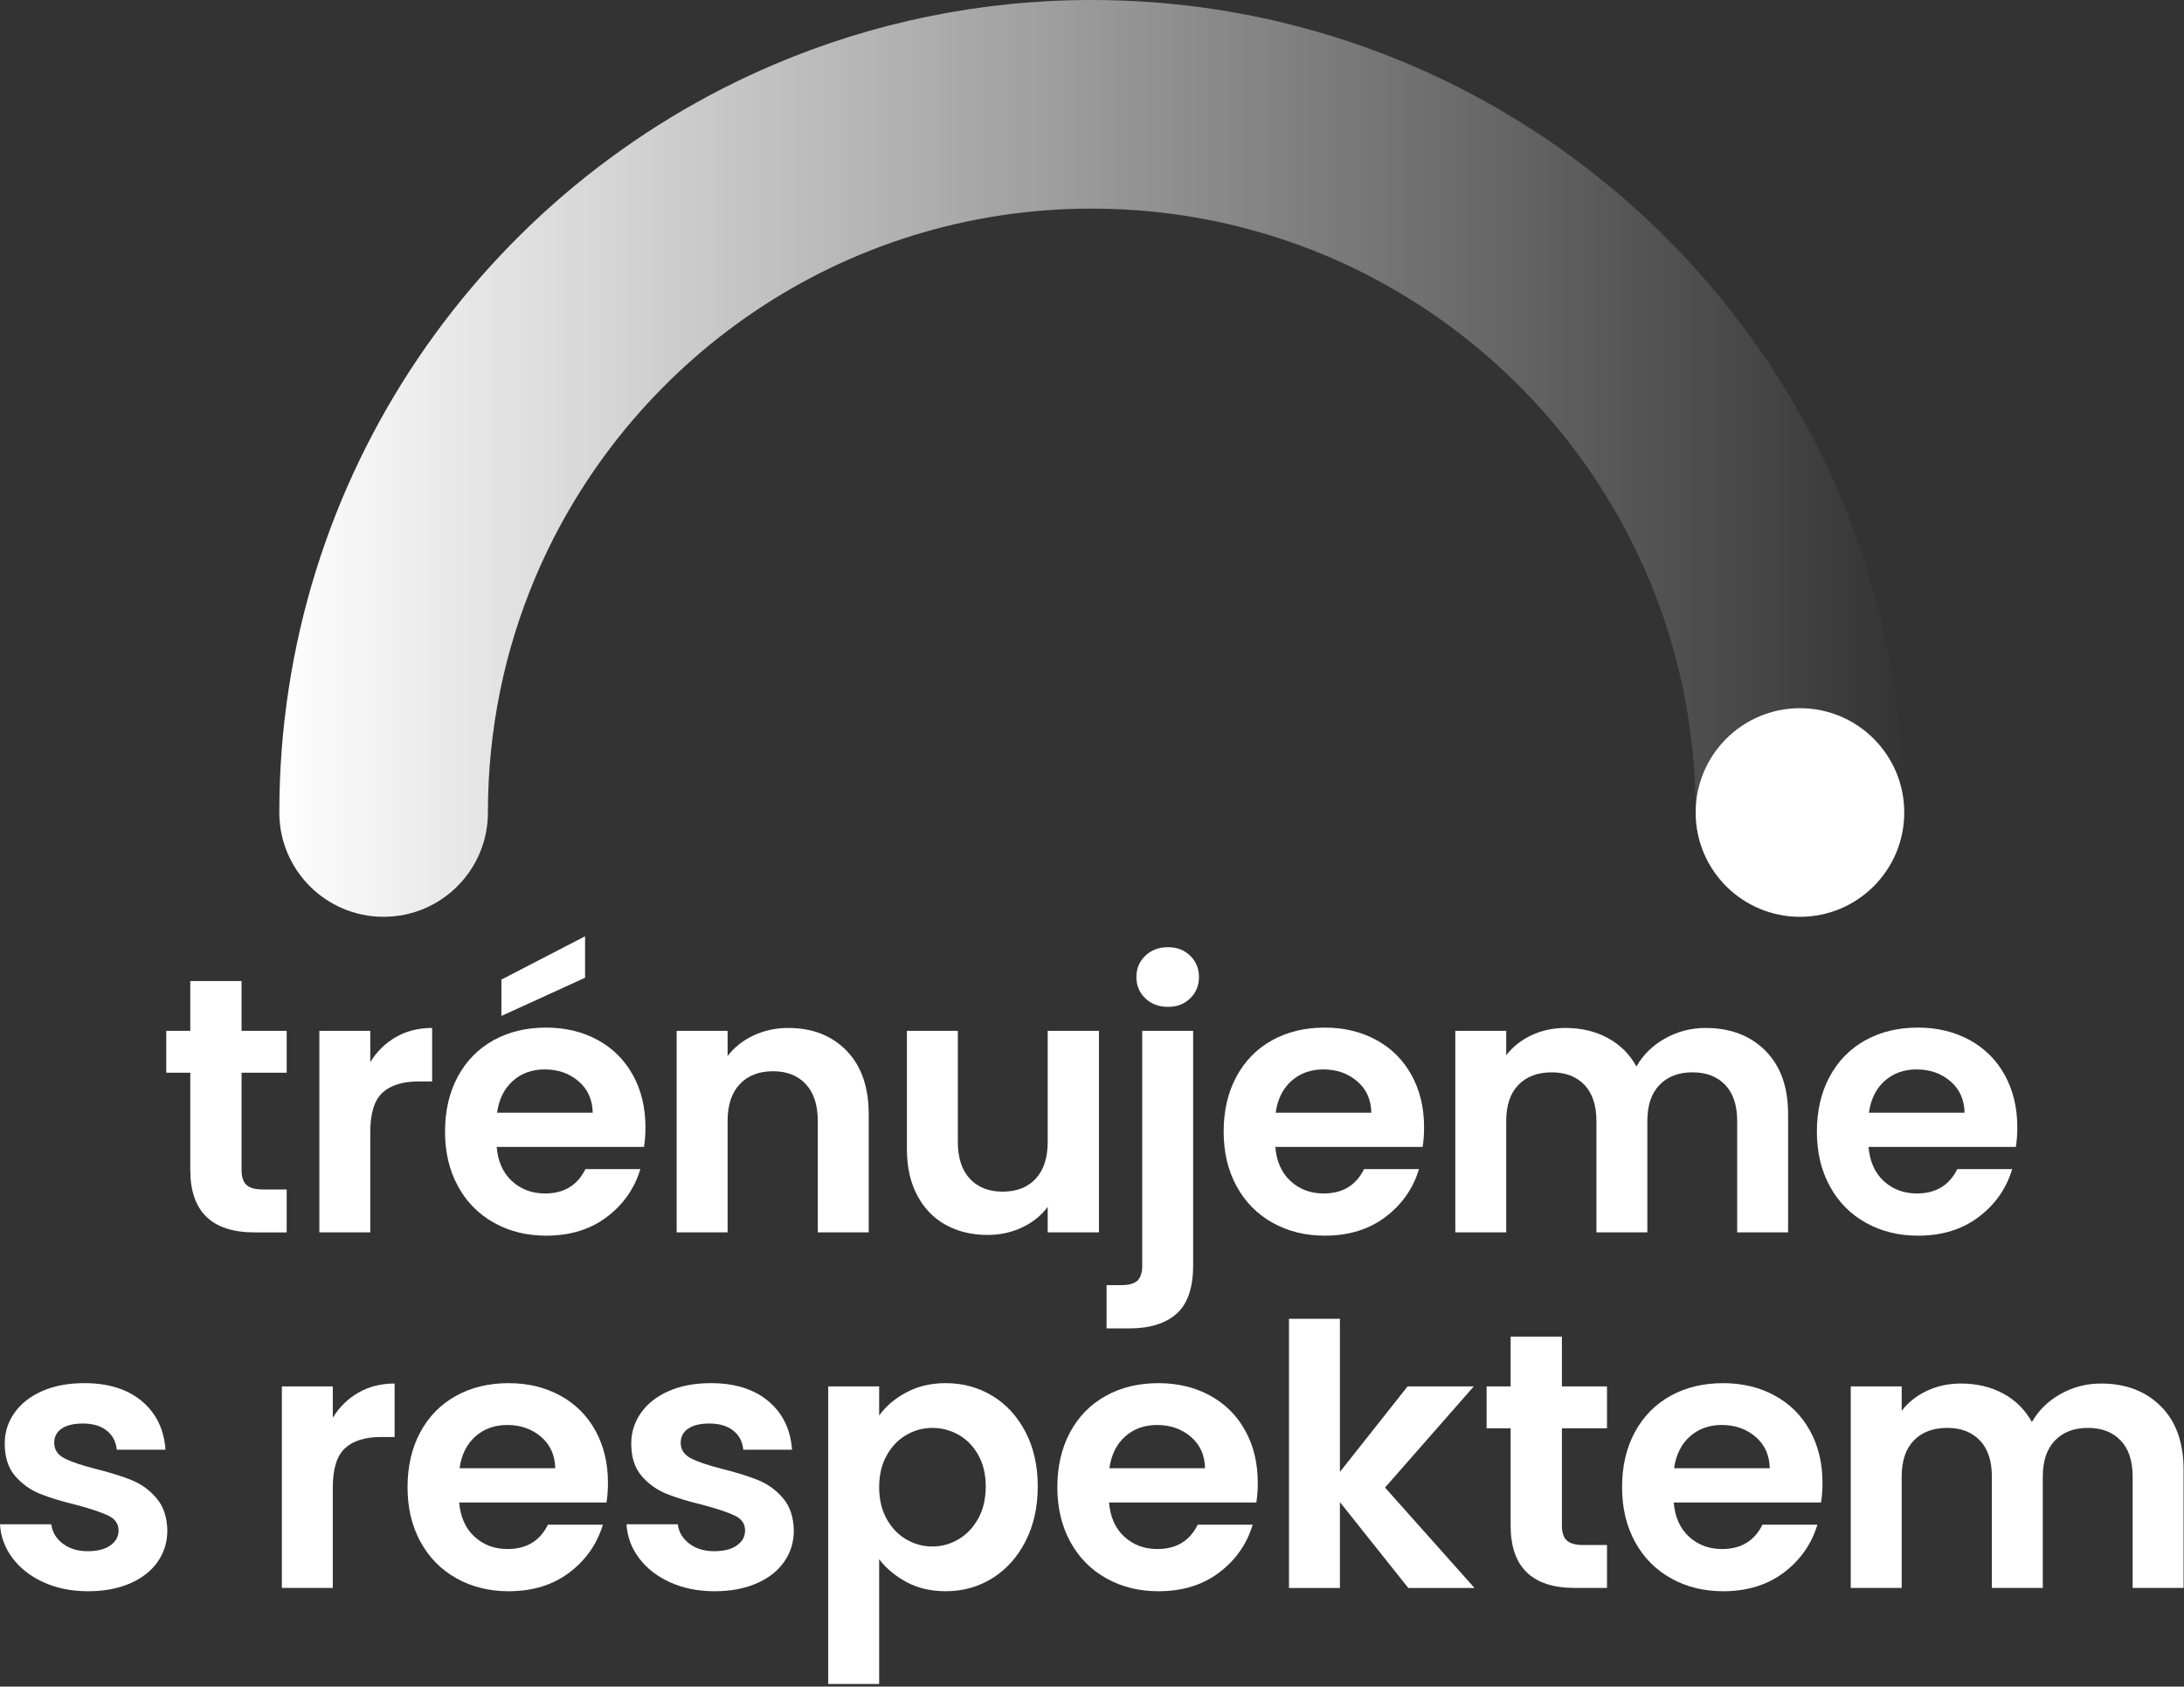 <?xml version="1.0" encoding="UTF-8" standalone="no"?><!DOCTYPE svg PUBLIC "-//W3C//DTD SVG 1.1//EN" "http://www.w3.org/Graphics/SVG/1.1/DTD/svg11.dtd"><svg width="180" height="139" viewBox="0 0 180 139" version="1.1" xmlns="http://www.w3.org/2000/svg" xmlns:xlink="http://www.w3.org/1999/xlink" xml:space="preserve" xmlns:serif="http://www.serif.com/" style="fill-rule:evenodd;clip-rule:evenodd;stroke-linejoin:round;stroke-miterlimit:2;"><rect x="0" y="0" width="180" height="139" fill="#333333" stroke="none"/><path d="M19.909,88.405l0,8.034c0,0.56 0.135,0.964 0.405,1.215c0.27,0.249 0.723,0.374 1.364,0.374l1.949,-0l-0,3.538l-2.639,-0c-3.538,-0 -5.306,-1.719 -5.306,-5.156l-0,-8.005l-1.979,-0l0,-3.448l1.979,0l-0,-4.107l4.227,0l0,4.107l3.718,0l-0,3.448l-3.718,-0Z" style="fill:#fff;fill-rule:nonzero;"/><path d="M32.631,85.467c0.87,-0.5 1.864,-0.749 2.983,-0.749l0,4.407l-1.109,-0c-1.319,-0 -2.313,0.31 -2.983,0.928c-0.669,0.62 -1.004,1.699 -1.004,3.239l0,8.273l-4.197,0l-0,-16.608l4.197,0l0,2.578c0.539,-0.879 1.244,-1.568 2.113,-2.068" style="fill:#fff;fill-rule:nonzero;"/><path d="M53.077,94.521l-12.142,-0c0.101,1.199 0.52,2.138 1.259,2.818c0.74,0.679 1.65,1.019 2.729,1.019c1.558,-0 2.668,-0.67 3.328,-2.009l4.526,-0c-0.48,1.599 -1.399,2.913 -2.758,3.942c-1.359,1.03 -3.027,1.545 -5.007,1.545c-1.598,-0 -3.033,-0.356 -4.301,-1.065c-1.27,-0.709 -2.259,-1.713 -2.968,-3.013c-0.71,-1.299 -1.064,-2.797 -1.064,-4.496c-0,-1.72 0.349,-3.228 1.048,-4.527c0.7,-1.299 1.68,-2.299 2.938,-2.999c1.26,-0.699 2.708,-1.048 4.347,-1.048c1.579,-0 2.993,0.339 4.242,1.019c1.249,0.679 2.219,1.644 2.909,2.893c0.689,1.249 1.034,2.683 1.034,4.301c-0,0.6 -0.041,1.139 -0.12,1.62m-4.226,-2.818c-0.021,-1.08 -0.411,-1.944 -1.17,-2.594c-0.76,-0.649 -1.689,-0.974 -2.788,-0.974c-1.039,0 -1.914,0.315 -2.623,0.944c-0.71,0.63 -1.145,1.504 -1.304,2.624l7.885,-0Zm-0.631,-11.123l-6.895,3.148l0,-2.997l6.895,-3.568l0,3.417Z" style="fill:#fff;fill-rule:nonzero;"/><path d="M69.769,86.591c1.219,1.249 1.828,2.993 1.828,5.232l0,9.742l-4.196,0l-0,-9.173c-0,-1.319 -0.33,-2.333 -0.989,-3.043c-0.66,-0.709 -1.559,-1.064 -2.699,-1.064c-1.159,-0 -2.073,0.355 -2.743,1.064c-0.67,0.71 -1.004,1.724 -1.004,3.043l-0,9.173l-4.197,0l-0,-16.608l4.197,0l-0,2.069c0.559,-0.72 1.274,-1.284 2.143,-1.694c0.87,-0.409 1.823,-0.614 2.863,-0.614c1.979,-0 3.577,0.624 4.797,1.873" style="fill:#fff;fill-rule:nonzero;"/><path d="M90.574,84.957l-0,16.608l-4.226,0l-0,-2.098c-0.54,0.72 -1.245,1.284 -2.114,1.694c-0.869,0.409 -1.814,0.615 -2.833,0.615c-1.299,-0 -2.449,-0.274 -3.448,-0.825c-0.999,-0.549 -1.784,-1.358 -2.353,-2.429c-0.57,-1.068 -0.855,-2.342 -0.855,-3.821l0,-9.744l4.197,0l0,9.144c0,1.319 0.33,2.334 0.99,3.043c0.659,0.71 1.559,1.064 2.698,1.064c1.159,0 2.069,-0.354 2.728,-1.064c0.659,-0.709 0.99,-1.724 0.99,-3.043l-0,-9.144l4.226,0Z" style="fill:#fff;fill-rule:nonzero;"/><path d="M98.336,104.294c-0,1.838 -0.456,3.162 -1.364,3.972c-0.91,0.81 -2.215,1.214 -3.913,1.214l-1.858,0l-0,-3.567l1.199,-0c0.639,-0 1.089,-0.126 1.349,-0.375c0.259,-0.251 0.39,-0.655 0.39,-1.214l-0,-19.367l4.197,-0l-0,19.337Zm-3.943,-22.02c-0.49,-0.469 -0.734,-1.053 -0.734,-1.753c-0,-0.7 0.244,-1.285 0.734,-1.754c0.489,-0.47 1.115,-0.705 1.874,-0.705c0.739,-0 1.349,0.235 1.828,0.705c0.48,0.469 0.721,1.054 0.721,1.754c-0,0.7 -0.241,1.284 -0.721,1.753c-0.479,0.47 -1.089,0.704 -1.828,0.704c-0.759,0 -1.385,-0.234 -1.874,-0.704" style="fill:#fff;fill-rule:nonzero;"/><path d="M117.249,94.521l-12.141,-0c0.1,1.199 0.519,2.138 1.259,2.818c0.739,0.679 1.649,1.019 2.728,1.019c1.559,-0 2.668,-0.67 3.327,-2.009l4.528,-0c-0.481,1.599 -1.401,2.913 -2.759,3.942c-1.359,1.03 -3.028,1.545 -5.006,1.545c-1.599,-0 -3.033,-0.356 -4.302,-1.065c-1.27,-0.709 -2.26,-1.713 -2.968,-3.013c-0.709,-1.299 -1.064,-2.797 -1.064,-4.496c0,-1.72 0.35,-3.228 1.049,-4.527c0.699,-1.299 1.679,-2.299 2.938,-2.999c1.26,-0.699 2.708,-1.048 4.347,-1.048c1.579,-0 2.993,0.339 4.242,1.019c1.249,0.679 2.219,1.644 2.907,2.893c0.69,1.249 1.035,2.683 1.035,4.301c-0,0.6 -0.04,1.139 -0.12,1.62m-4.227,-2.818c-0.02,-1.08 -0.409,-1.944 -1.169,-2.594c-0.76,-0.649 -1.689,-0.974 -2.788,-0.974c-1.039,0 -1.914,0.315 -2.624,0.944c-0.709,0.63 -1.144,1.504 -1.304,2.624l7.885,-0Z" style="fill:#fff;fill-rule:nonzero;"/><path d="M145.498,86.591c1.249,1.249 1.873,2.993 1.873,5.232l0,9.742l-4.196,0l-0,-9.173c-0,-1.299 -0.33,-2.294 -0.989,-2.983c-0.66,-0.689 -1.559,-1.034 -2.698,-1.034c-1.139,0 -2.045,0.345 -2.713,1.034c-0.671,0.689 -1.005,1.684 -1.005,2.983l0,9.173l-4.197,0l0,-9.173c0,-1.299 -0.33,-2.294 -0.989,-2.983c-0.66,-0.689 -1.56,-1.034 -2.699,-1.034c-1.159,0 -2.073,0.345 -2.742,1.034c-0.671,0.689 -1.005,1.684 -1.005,2.983l0,9.173l-4.196,0l-0,-16.608l4.196,0l0,2.009c0.54,-0.7 1.234,-1.249 2.084,-1.648c0.849,-0.4 1.784,-0.6 2.802,-0.6c1.299,-0 2.459,0.274 3.478,0.824c1.02,0.55 1.809,1.334 2.369,2.353c0.539,-0.959 1.323,-1.728 2.353,-2.308c1.029,-0.58 2.144,-0.869 3.343,-0.869c2.038,-0 3.682,0.624 4.931,1.873" style="fill:#fff;fill-rule:nonzero;"/><path d="M166.141,94.521l-12.141,-0c0.1,1.199 0.519,2.138 1.258,2.818c0.74,0.679 1.65,1.019 2.729,1.019c1.558,-0 2.668,-0.67 3.328,-2.009l4.526,-0c-0.48,1.599 -1.399,2.913 -2.758,3.942c-1.359,1.03 -3.027,1.545 -5.006,1.545c-1.599,-0 -3.034,-0.356 -4.302,-1.065c-1.27,-0.709 -2.259,-1.713 -2.968,-3.013c-0.71,-1.299 -1.064,-2.797 -1.064,-4.496c-0,-1.72 0.35,-3.228 1.049,-4.527c0.7,-1.299 1.679,-2.299 2.938,-2.999c1.259,-0.699 2.708,-1.048 4.347,-1.048c1.578,-0 2.992,0.339 4.241,1.019c1.249,0.679 2.22,1.644 2.909,2.893c0.689,1.249 1.034,2.683 1.034,4.301c-0,0.6 -0.04,1.139 -0.12,1.62m-4.226,-2.818c-0.021,-1.08 -0.411,-1.944 -1.17,-2.594c-0.76,-0.649 -1.689,-0.974 -2.788,-0.974c-1.039,0 -1.914,0.315 -2.623,0.944c-0.71,0.63 -1.144,1.504 -1.304,2.624l7.885,-0Z" style="fill:#fff;fill-rule:nonzero;"/><path d="M3.597,130.405c-1.079,-0.49 -1.934,-1.155 -2.563,-1.994c-0.63,-0.839 -0.974,-1.769 -1.034,-2.788l4.227,0c0.079,0.64 0.394,1.17 0.944,1.589c0.55,0.42 1.234,0.629 2.054,0.629c0.798,0 1.424,-0.159 1.873,-0.479c0.45,-0.319 0.674,-0.729 0.674,-1.229c0,-0.539 -0.274,-0.944 -0.824,-1.214c-0.55,-0.27 -1.424,-0.565 -2.622,-0.885c-1.241,-0.299 -2.254,-0.609 -3.043,-0.929c-0.79,-0.32 -1.469,-0.81 -2.039,-1.468c-0.569,-0.66 -0.854,-1.55 -0.854,-2.669c-0,-0.919 0.264,-1.759 0.793,-2.518c0.53,-0.76 1.289,-1.359 2.279,-1.799c0.99,-0.44 2.154,-0.66 3.493,-0.66c1.978,0 3.556,0.495 4.737,1.484c1.179,0.99 1.828,2.324 1.949,4.002l-4.018,0c-0.06,-0.659 -0.335,-1.184 -0.825,-1.574c-0.489,-0.389 -1.144,-0.584 -1.963,-0.584c-0.76,0 -1.344,0.14 -1.754,0.419c-0.41,0.281 -0.614,0.671 -0.614,1.17c-0,0.559 0.28,0.985 0.838,1.274c0.56,0.29 1.43,0.585 2.609,0.884c1.199,0.3 2.188,0.611 2.968,0.93c0.779,0.32 1.455,0.815 2.024,1.484c0.569,0.669 0.864,1.554 0.884,2.653c0,0.959 -0.265,1.819 -0.794,2.578c-0.531,0.76 -1.29,1.354 -2.279,1.784c-0.989,0.429 -2.143,0.645 -3.463,0.645c-1.359,-0 -2.578,-0.246 -3.657,-0.735" style="fill:#fff;fill-rule:nonzero;"/><path d="M29.541,114.771c0.87,-0.499 1.864,-0.749 2.983,-0.749l-0,4.407l-1.11,-0c-1.318,-0 -2.313,0.31 -2.983,0.928c-0.669,0.62 -1.003,1.699 -1.003,3.239l-0,8.273l-4.198,0l0,-16.608l4.198,0l-0,2.579c0.54,-0.88 1.244,-1.569 2.113,-2.069" style="fill:#fff;fill-rule:nonzero;"/><path d="M49.987,123.824l-12.142,0c0.099,1.199 0.52,2.139 1.259,2.819c0.739,0.679 1.649,1.019 2.729,1.019c1.558,-0 2.667,-0.67 3.327,-2.009l4.527,-0c-0.48,1.599 -1.399,2.913 -2.758,3.942c-1.36,1.03 -3.028,1.545 -5.007,1.545c-1.599,-0 -3.033,-0.355 -4.302,-1.065c-1.269,-0.71 -2.258,-1.713 -2.967,-3.013c-0.71,-1.298 -1.064,-2.798 -1.064,-4.496c-0,-1.719 0.348,-3.228 1.048,-4.527c0.699,-1.299 1.679,-2.299 2.938,-2.998c1.259,-0.7 2.708,-1.049 4.347,-1.049c1.579,-0 2.993,0.339 4.242,1.019c1.249,0.679 2.219,1.643 2.908,2.892c0.69,1.25 1.034,2.684 1.034,4.302c0,0.6 -0.04,1.14 -0.119,1.619m-4.228,-2.818c-0.019,-1.079 -0.409,-1.943 -1.168,-2.593c-0.76,-0.649 -1.69,-0.974 -2.789,-0.974c-1.04,0 -1.913,0.315 -2.622,0.945c-0.71,0.629 -1.145,1.503 -1.305,2.622l7.884,0Z" style="fill:#fff;fill-rule:nonzero;"/><path d="M55.232,130.405c-1.079,-0.49 -1.933,-1.155 -2.563,-1.994c-0.63,-0.839 -0.974,-1.769 -1.033,-2.788l4.226,0c0.079,0.64 0.395,1.17 0.944,1.589c0.549,0.42 1.234,0.629 2.054,0.629c0.799,0 1.423,-0.159 1.873,-0.479c0.451,-0.319 0.675,-0.729 0.675,-1.229c-0,-0.539 -0.274,-0.944 -0.824,-1.214c-0.55,-0.27 -1.424,-0.565 -2.624,-0.885c-1.239,-0.299 -2.252,-0.609 -3.043,-0.929c-0.789,-0.32 -1.469,-0.81 -2.038,-1.468c-0.57,-0.66 -0.853,-1.55 -0.853,-2.669c-0,-0.919 0.264,-1.759 0.793,-2.518c0.529,-0.76 1.289,-1.359 2.278,-1.799c0.99,-0.44 2.154,-0.66 3.494,-0.66c1.977,0 3.556,0.495 4.735,1.484c1.18,0.99 1.83,2.324 1.95,4.002l-4.017,0c-0.06,-0.659 -0.335,-1.184 -0.825,-1.574c-0.49,-0.389 -1.144,-0.584 -1.964,-0.584c-0.759,0 -1.344,0.14 -1.753,0.419c-0.41,0.281 -0.616,0.671 -0.616,1.17c0,0.559 0.28,0.985 0.84,1.274c0.56,0.29 1.429,0.585 2.608,0.884c1.2,0.3 2.189,0.611 2.968,0.93c0.78,0.32 1.455,0.815 2.024,1.484c0.57,0.669 0.864,1.554 0.884,2.653c-0,0.959 -0.265,1.819 -0.794,2.578c-0.53,0.76 -1.29,1.354 -2.279,1.784c-0.988,0.429 -2.143,0.645 -3.462,0.645c-1.359,-0 -2.578,-0.246 -3.658,-0.735" style="fill:#fff;fill-rule:nonzero;"/><path d="M74.692,114.756c0.949,-0.51 2.033,-0.765 3.253,-0.765c1.419,0 2.702,0.351 3.852,1.05c1.149,0.7 2.058,1.694 2.728,2.983c0.669,1.289 1.004,2.783 1.004,4.481c0,1.699 -0.335,3.203 -1.004,4.512c-0.67,1.31 -1.579,2.323 -2.728,3.043c-1.15,0.72 -2.433,1.079 -3.852,1.079c-1.22,0 -2.294,-0.25 -3.223,-0.749c-0.93,-0.5 -1.684,-1.129 -2.264,-1.889l-0,10.283l-4.197,0l0,-24.523l4.197,0l-0,2.399c0.54,-0.76 1.284,-1.394 2.234,-1.904m5.935,5.156c-0.409,-0.729 -0.949,-1.283 -1.619,-1.663c-0.67,-0.38 -1.393,-0.57 -2.173,-0.57c-0.76,0 -1.474,0.195 -2.143,0.584c-0.67,0.39 -1.21,0.955 -1.619,1.694c-0.41,0.74 -0.615,1.61 -0.615,2.608c-0,1 0.205,1.87 0.615,2.608c0.409,0.74 0.949,1.305 1.619,1.694c0.669,0.39 1.383,0.585 2.143,0.585c0.78,0 1.503,-0.199 2.173,-0.6c0.67,-0.399 1.21,-0.969 1.619,-1.708c0.41,-0.74 0.615,-1.62 0.615,-2.639c-0,-0.998 -0.205,-1.862 -0.615,-2.593" style="fill:#fff;fill-rule:nonzero;"/><path d="M103.543,123.824l-12.141,0c0.099,1.199 0.519,2.139 1.259,2.819c0.739,0.679 1.649,1.019 2.728,1.019c1.559,-0 2.668,-0.67 3.327,-2.009l4.528,-0c-0.48,1.599 -1.4,2.913 -2.758,3.942c-1.359,1.03 -3.028,1.545 -5.007,1.545c-1.599,-0 -3.033,-0.355 -4.302,-1.065c-1.269,-0.71 -2.259,-1.713 -2.968,-3.013c-0.709,-1.298 -1.065,-2.798 -1.065,-4.496c0,-1.719 0.351,-3.228 1.05,-4.527c0.699,-1.299 1.679,-2.299 2.938,-2.998c1.259,-0.7 2.708,-1.049 4.347,-1.049c1.579,-0 2.993,0.339 4.242,1.019c1.249,0.679 2.219,1.643 2.907,2.892c0.691,1.25 1.035,2.684 1.035,4.302c0,0.6 -0.04,1.14 -0.12,1.619m-4.227,-2.818c-0.02,-1.079 -0.409,-1.943 -1.169,-2.593c-0.759,-0.649 -1.689,-0.974 -2.788,-0.974c-1.04,0 -1.914,0.315 -2.624,0.945c-0.708,0.629 -1.143,1.503 -1.303,2.622l7.884,0Z" style="fill:#fff;fill-rule:nonzero;"/><path d="M116.068,130.87l-5.636,-7.075l-0,7.075l-4.197,-0l0,-22.185l4.197,0l-0,12.621l5.576,-7.045l5.456,0l-7.314,8.334l7.375,8.275l-5.457,-0Z" style="fill:#fff;fill-rule:nonzero;"/><path d="M128.728,117.709l0,8.034c0,0.559 0.135,0.965 0.405,1.214c0.27,0.251 0.724,0.375 1.365,0.375l1.948,-0l-0,3.537l-2.639,0c-3.538,0 -5.306,-1.718 -5.306,-5.156l0,-8.004l-1.978,-0l-0,-3.448l1.978,0l0,-4.107l4.227,-0l0,4.107l3.718,0l-0,3.448l-3.718,-0Z" style="fill:#fff;fill-rule:nonzero;"/><path d="M150.085,123.824l-12.142,0c0.1,1.199 0.52,2.139 1.259,2.819c0.74,0.679 1.649,1.019 2.729,1.019c1.558,-0 2.668,-0.67 3.328,-2.009l4.526,-0c-0.48,1.599 -1.399,2.913 -2.758,3.942c-1.359,1.03 -3.027,1.545 -5.007,1.545c-1.598,-0 -3.033,-0.355 -4.301,-1.065c-1.27,-0.71 -2.259,-1.713 -2.969,-3.013c-0.709,-1.298 -1.063,-2.798 -1.063,-4.496c-0,-1.719 0.349,-3.228 1.049,-4.527c0.699,-1.299 1.679,-2.299 2.937,-2.998c1.26,-0.7 2.709,-1.049 4.347,-1.049c1.579,-0 2.993,0.339 4.242,1.019c1.249,0.679 2.219,1.643 2.909,2.892c0.689,1.25 1.034,2.684 1.034,4.302c-0,0.6 -0.041,1.14 -0.12,1.619m-4.227,-2.818c-0.02,-1.079 -0.41,-1.943 -1.169,-2.593c-0.76,-0.649 -1.689,-0.974 -2.788,-0.974c-1.04,0 -1.914,0.315 -2.623,0.945c-0.71,0.629 -1.145,1.503 -1.304,2.622l7.884,0Z" style="fill:#fff;fill-rule:nonzero;"/><path d="M178.091,115.895c1.249,1.249 1.874,2.993 1.874,5.232l-0,9.742l-4.197,0l-0,-9.173c-0,-1.299 -0.33,-2.293 -0.99,-2.983c-0.659,-0.689 -1.558,-1.035 -2.698,-1.035c-1.139,0 -2.043,0.346 -2.713,1.035c-0.67,0.69 -1.004,1.684 -1.004,2.983l0,9.173l-4.197,0l-0,-9.173c-0,-1.299 -0.329,-2.293 -0.989,-2.983c-0.66,-0.689 -1.559,-1.035 -2.698,-1.035c-1.16,0 -2.074,0.346 -2.744,1.035c-0.67,0.69 -1.003,1.684 -1.003,2.983l-0,9.173l-4.198,0l-0,-16.608l4.198,0l-0,2.009c0.539,-0.7 1.233,-1.249 2.083,-1.648c0.849,-0.401 1.783,-0.6 2.803,-0.6c1.299,-0 2.458,0.275 3.478,0.823c1.019,0.55 1.807,1.335 2.368,2.354c0.54,-0.959 1.324,-1.728 2.353,-2.308c1.029,-0.58 2.144,-0.869 3.343,-0.869c2.037,-0 3.682,0.624 4.931,1.873" style="fill:#fff;fill-rule:nonzero;"/><path d="M89.982,0c-9.222,-0.001 -18.051,1.873 -26.067,5.266c-12.028,5.089 -22.235,13.568 -29.454,24.25c-3.609,5.343 -6.47,11.24 -8.429,17.536c-1.959,6.297 -3.012,12.995 -3.011,19.91c-0,4.748 3.848,8.595 8.595,8.595c4.748,0 8.597,-3.847 8.597,-8.595l-0.001,-0c0.001,-6.895 1.393,-13.42 3.907,-19.37c3.773,-8.92 10.094,-16.537 18.043,-21.905c3.973,-2.684 8.348,-4.807 13.017,-6.259c4.669,-1.451 9.631,-2.236 14.803,-2.236c6.896,0.001 13.42,1.393 19.371,3.908c8.919,3.771 16.536,10.094 21.904,18.041c2.684,3.974 4.807,8.35 6.259,13.017c1.452,4.67 2.236,9.632 2.236,14.804c-0,4.748 3.849,8.595 8.597,8.595c4.747,0 8.595,-3.847 8.595,-8.595c0.001,-9.221 -1.873,-18.051 -5.266,-26.067c-5.089,-12.028 -13.568,-22.235 -24.25,-29.454c-5.343,-3.609 -11.239,-6.471 -17.537,-8.428c-6.294,-1.959 -12.99,-3.013 -19.905,-3.013l-0.004,0Z" style="fill:url(#_Linear1);fill-rule:nonzero;"/><path d="M156.944,66.962c0,4.747 -3.848,8.595 -8.595,8.595c-4.748,0 -8.597,-3.848 -8.597,-8.595c-0,-4.748 3.849,-8.596 8.597,-8.596c4.747,0 8.595,3.848 8.595,8.596" style="fill:#fff;fill-rule:nonzero;"/><defs><linearGradient id="_Linear1" x1="0" y1="0" x2="1" y2="0" gradientUnits="userSpaceOnUse" gradientTransform="matrix(133.924,0,0,133.924,23.021,37.779)"><stop offset="0" style="stop-color:#fff;stop-opacity:1"/><stop offset="1" style="stop-color:#fff;stop-opacity:0"/></linearGradient></defs></svg>
